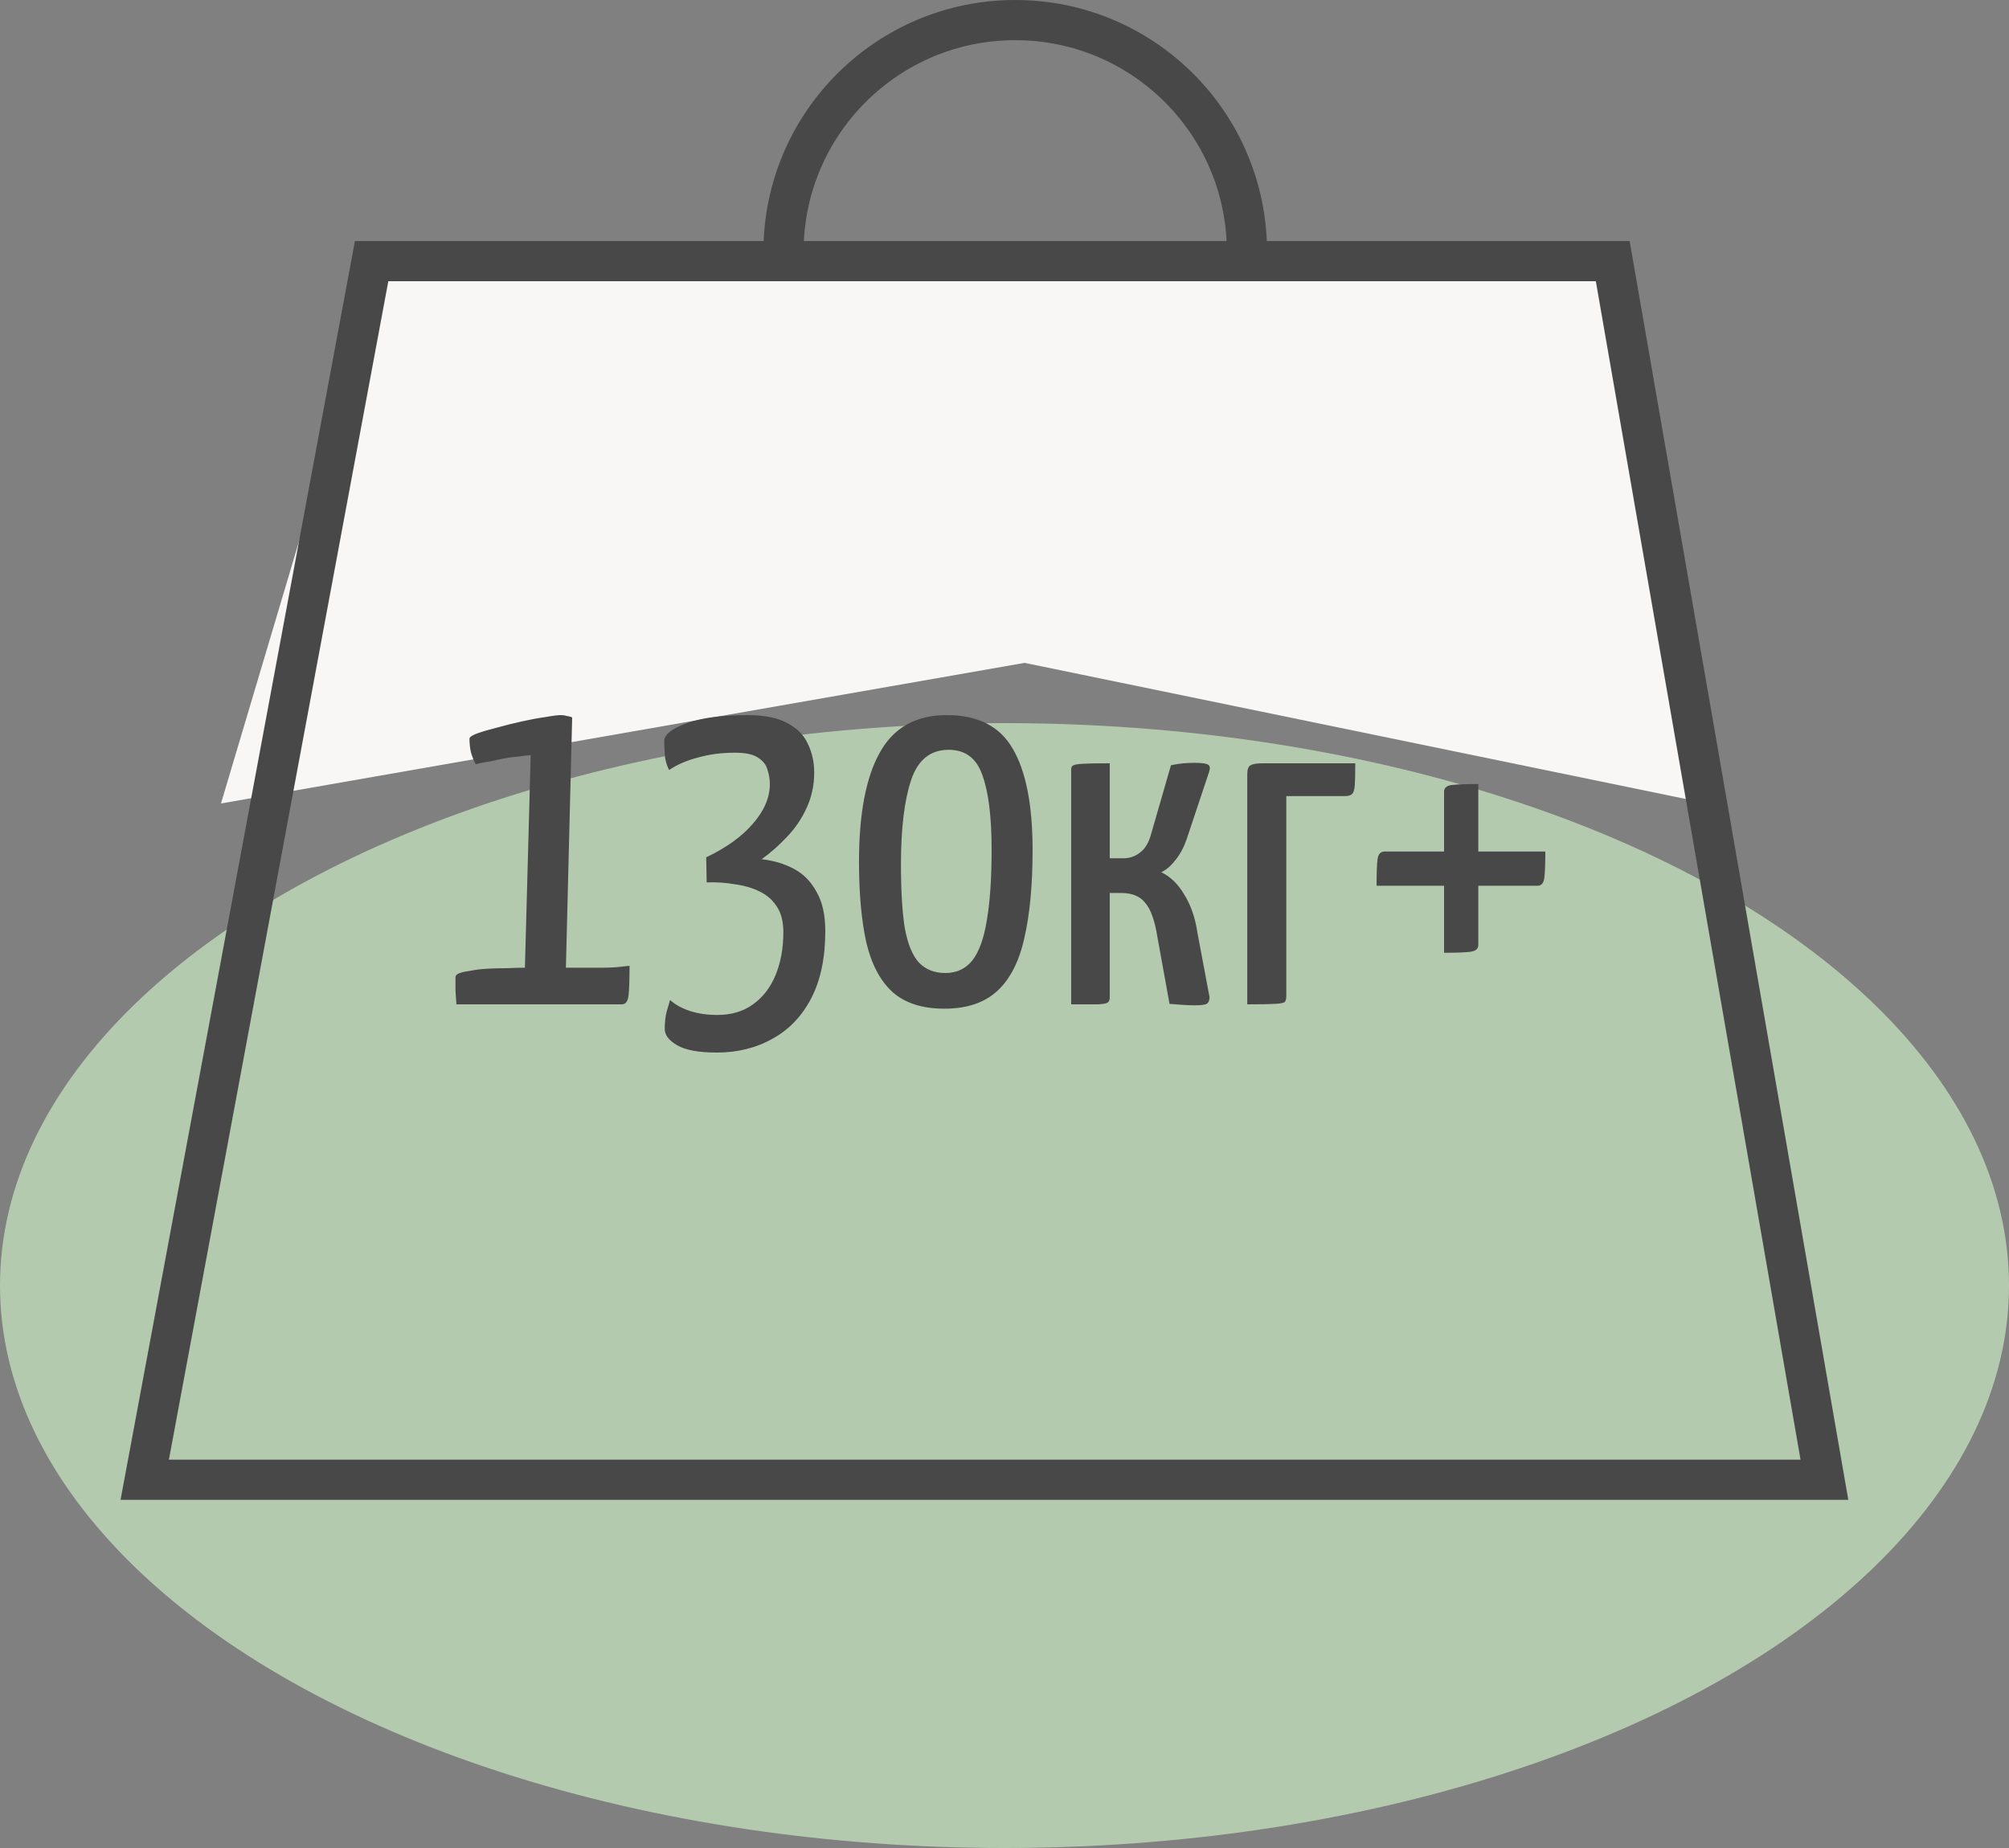 <?xml version="1.0" encoding="UTF-8"?> <svg xmlns="http://www.w3.org/2000/svg" width="50" height="46" viewBox="0 0 50 46" fill="none"><rect x="0" y="0" width="50" height="46" fill="#808080" stroke="none"/> <ellipse cx="25" cy="32" rx="25" ry="14" fill="#B4CAAF"></ellipse> <circle cx="25.267" cy="6.267" r="5.767" stroke="#484848"></circle> <path d="M9.667 6L40.5 6.5L42.5 20L25.5 16.5L5.5 20L9.667 6Z" fill="#F9F7F6"></path> <path d="M3.602 36.833L9.249 6.5H40.138L45.406 36.833H3.602Z" stroke="#484848"></path> <path d="M11.36 25C11.352 24.904 11.344 24.792 11.336 24.664C11.336 24.536 11.336 24.424 11.336 24.328C11.336 24.28 11.372 24.244 11.444 24.22C11.516 24.196 11.612 24.176 11.732 24.16C11.852 24.136 11.988 24.12 12.14 24.112C12.292 24.104 12.448 24.1 12.608 24.1C12.768 24.092 12.92 24.088 13.064 24.088L13.208 18.796C13.12 18.804 13.016 18.816 12.896 18.832C12.784 18.84 12.664 18.856 12.536 18.88C12.416 18.904 12.304 18.928 12.2 18.952C12.096 18.968 12.008 18.984 11.936 19C11.872 19.016 11.84 19.024 11.84 19.024C11.792 18.936 11.752 18.836 11.72 18.724C11.696 18.612 11.684 18.5 11.684 18.388C11.684 18.348 11.748 18.304 11.876 18.256C12.012 18.208 12.176 18.16 12.368 18.112C12.568 18.056 12.776 18.004 12.992 17.956C13.208 17.908 13.404 17.872 13.58 17.848C13.756 17.816 13.884 17.8 13.964 17.8C14.012 17.8 14.064 17.808 14.12 17.824C14.176 17.832 14.216 17.844 14.24 17.86L14.084 24.088H14.972C15.156 24.088 15.316 24.08 15.452 24.064C15.596 24.048 15.668 24.04 15.668 24.04C15.668 24.376 15.66 24.62 15.644 24.772C15.628 24.924 15.572 25 15.476 25H11.36ZM17.84 26.2C17.392 26.2 17.064 26.14 16.856 26.02C16.648 25.9 16.544 25.764 16.544 25.612C16.544 25.444 16.56 25.3 16.592 25.18C16.624 25.068 16.652 24.972 16.676 24.892C16.812 25.012 16.98 25.104 17.18 25.168C17.38 25.232 17.604 25.264 17.852 25.264C18.204 25.264 18.5 25.176 18.74 25C18.988 24.824 19.176 24.58 19.304 24.268C19.432 23.956 19.496 23.6 19.496 23.2C19.496 22.944 19.444 22.736 19.34 22.576C19.236 22.408 19.092 22.28 18.908 22.192C18.732 22.104 18.528 22.044 18.296 22.012C18.072 21.972 17.836 21.956 17.588 21.964L17.576 21.34C18.08 21.1 18.468 20.82 18.74 20.5C19.02 20.18 19.16 19.852 19.16 19.516C19.16 19.396 19.14 19.276 19.1 19.156C19.068 19.036 18.988 18.936 18.86 18.856C18.74 18.776 18.552 18.736 18.296 18.736C17.96 18.736 17.652 18.776 17.372 18.856C17.092 18.928 16.852 19.032 16.652 19.168C16.588 19.04 16.552 18.908 16.544 18.772C16.536 18.628 16.532 18.52 16.532 18.448C16.532 18.288 16.716 18.14 17.084 18.004C17.46 17.868 17.964 17.8 18.596 17.8C19.028 17.8 19.364 17.868 19.604 18.004C19.844 18.132 20.012 18.304 20.108 18.52C20.212 18.736 20.264 18.972 20.264 19.228C20.264 19.548 20.2 19.844 20.072 20.116C19.952 20.38 19.792 20.616 19.592 20.824C19.4 21.032 19.188 21.22 18.956 21.388C19.252 21.42 19.52 21.5 19.76 21.628C20 21.756 20.188 21.948 20.324 22.204C20.468 22.452 20.54 22.776 20.54 23.176C20.54 23.84 20.424 24.396 20.192 24.844C19.96 25.292 19.64 25.628 19.232 25.852C18.824 26.084 18.36 26.2 17.84 26.2ZM23.503 25.108C22.951 25.108 22.519 24.968 22.207 24.688C21.903 24.408 21.687 23.996 21.559 23.452C21.439 22.908 21.379 22.24 21.379 21.448C21.379 20.256 21.551 19.352 21.895 18.736C22.239 18.112 22.795 17.8 23.563 17.8C24.339 17.8 24.887 18.08 25.207 18.64C25.535 19.2 25.699 20.04 25.699 21.16C25.699 22.024 25.631 22.752 25.495 23.344C25.367 23.928 25.143 24.368 24.823 24.664C24.503 24.96 24.063 25.108 23.503 25.108ZM23.527 24.22C23.807 24.22 24.031 24.116 24.199 23.908C24.367 23.692 24.487 23.36 24.559 22.912C24.639 22.456 24.679 21.868 24.679 21.148C24.679 20.332 24.603 19.716 24.451 19.3C24.307 18.876 24.027 18.664 23.611 18.664C23.155 18.664 22.843 18.916 22.675 19.42C22.507 19.924 22.423 20.624 22.423 21.52C22.423 22.176 22.455 22.704 22.519 23.104C22.591 23.496 22.707 23.78 22.867 23.956C23.035 24.132 23.255 24.22 23.527 24.22ZM29.719 25.024C29.623 25.024 29.523 25.02 29.419 25.012C29.323 25.004 29.219 24.996 29.107 24.988L28.807 23.332C28.743 22.924 28.643 22.64 28.507 22.48C28.379 22.312 28.179 22.228 27.907 22.228H27.619V24.832C27.619 24.888 27.603 24.928 27.571 24.952C27.547 24.976 27.467 24.992 27.331 25C27.203 25 26.979 25 26.659 25V19.168C26.659 19.112 26.671 19.076 26.695 19.06C26.727 19.036 26.807 19.02 26.935 19.012C27.071 19.004 27.299 19 27.619 19V21.364H27.955C28.115 21.364 28.255 21.316 28.375 21.22C28.503 21.124 28.595 20.968 28.651 20.752L29.143 19.048C29.255 19.024 29.359 19.008 29.455 19C29.559 18.992 29.651 18.988 29.731 18.988C29.915 18.988 30.027 19.004 30.067 19.036C30.115 19.06 30.123 19.12 30.091 19.216L29.527 20.908C29.455 21.108 29.363 21.276 29.251 21.412C29.147 21.548 29.031 21.648 28.903 21.712C29.135 21.824 29.327 22.012 29.479 22.276C29.639 22.532 29.747 22.848 29.803 23.224L30.103 24.82C30.103 24.9 30.079 24.956 30.031 24.988C29.991 25.012 29.887 25.024 29.719 25.024ZM31.042 25V19.276C31.042 19.148 31.07 19.072 31.126 19.048C31.182 19.016 31.278 19 31.414 19H33.73C33.73 19.24 33.726 19.42 33.718 19.54C33.71 19.66 33.686 19.736 33.646 19.768C33.614 19.8 33.554 19.816 33.466 19.816H32.014V24.784C32.014 24.856 32.002 24.908 31.978 24.94C31.954 24.964 31.874 24.98 31.738 24.988C31.602 24.996 31.37 25 31.042 25ZM34.26 22.048C34.26 21.736 34.268 21.516 34.284 21.388C34.3 21.26 34.36 21.196 34.464 21.196H38.46C38.46 21.492 38.452 21.708 38.436 21.844C38.42 21.98 38.364 22.048 38.268 22.048H34.26ZM35.94 23.716V19.708C35.94 19.612 36.004 19.556 36.132 19.54C36.268 19.524 36.488 19.516 36.792 19.516V23.524C36.792 23.62 36.724 23.676 36.588 23.692C36.46 23.708 36.244 23.716 35.94 23.716Z" fill="#484848"></path> </svg> 